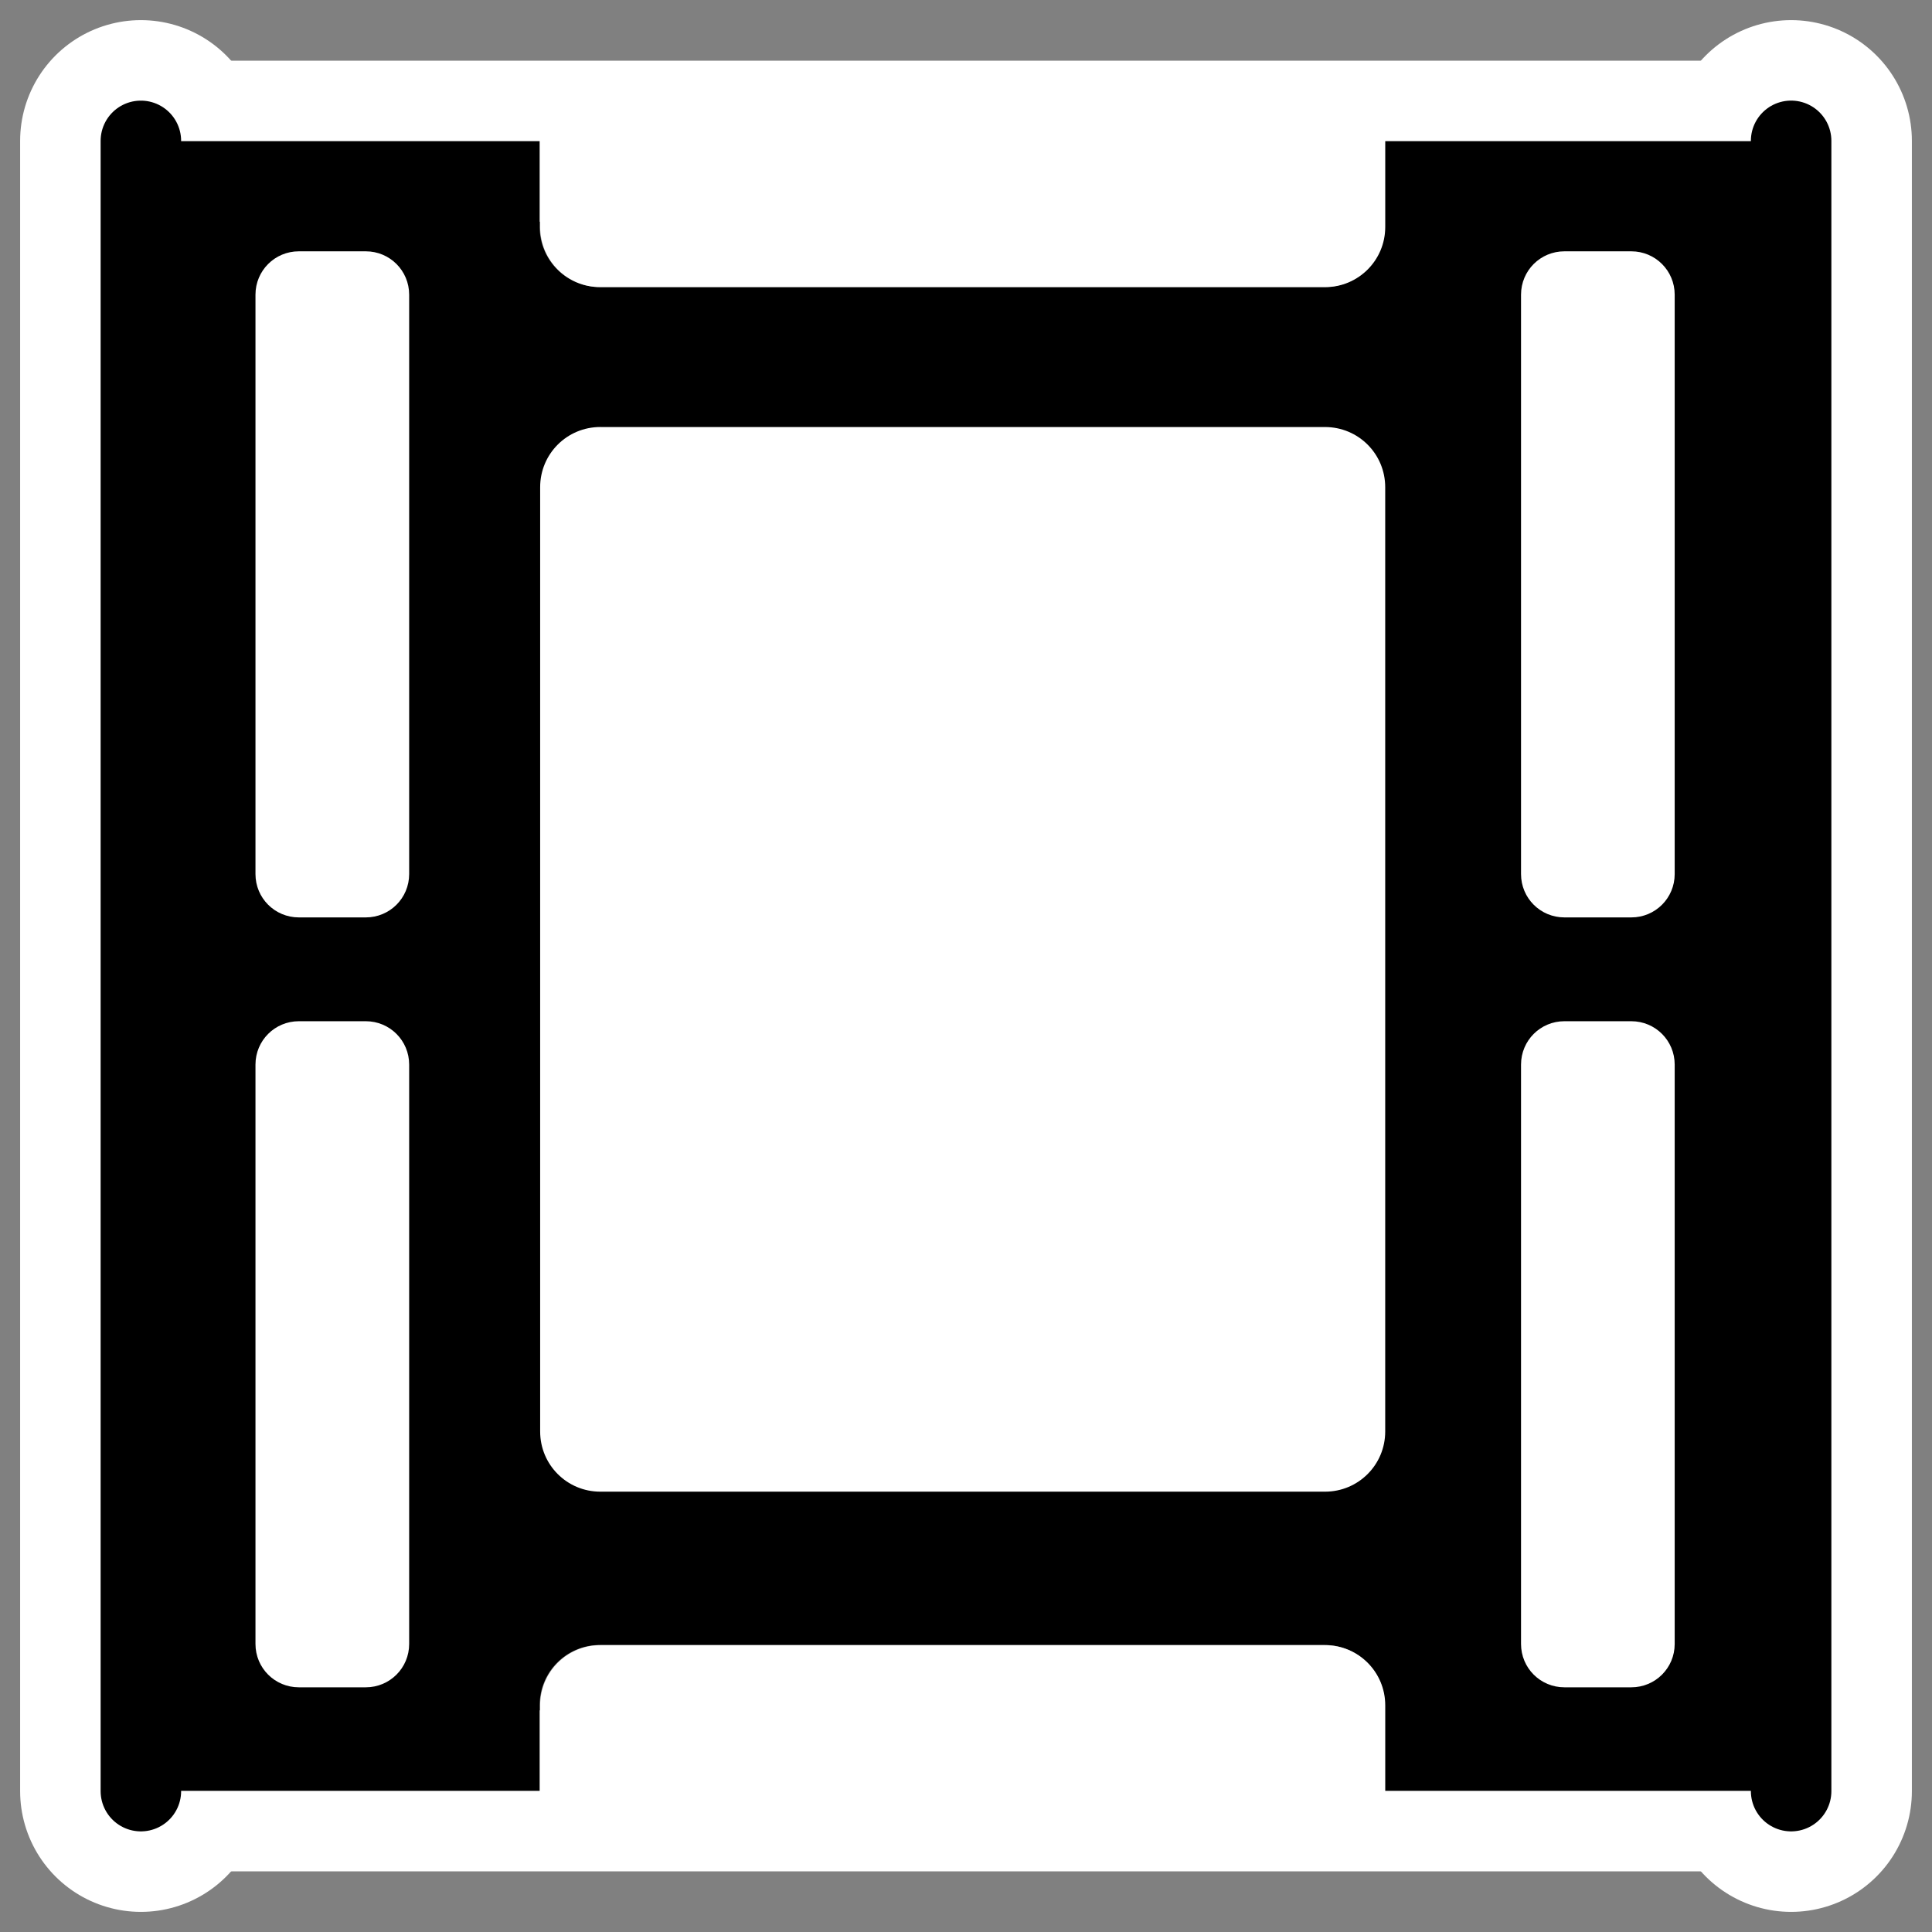 <svg xmlns="http://www.w3.org/2000/svg" viewBox="0 0 60 60" version="1.0"><rect x="0" y="0" width="60" height="60" fill="#808080" stroke="none"/><g stroke="#fff" stroke-linejoin="round" fill="none"><path d="M4.37 4.384v51.232H55.63V4.384H4.37z" stroke-width="5"/><path d="M4.375 4.375v51.25m51.25 0V4.375" stroke-linecap="round" stroke-width="7.5"/></g><path d="M4.37 4.384v51.232h12.39v-2.66c0-1.036.835-1.87 1.871-1.87h22.503c1.037 0 1.87.834 1.87 1.87v2.66H55.63V4.384H43.005v2.66c0 1.035-.834 1.87-1.87 1.87H18.63a1.866 1.866 0 01-1.87-1.87v-2.66H4.369z" fill-rule="evenodd"/><path d="M4.375 4.375v51.25m51.25 0V4.374" stroke-linejoin="round" stroke="#000" stroke-linecap="round" stroke-width="2.5" fill="none"/><path d="M9.281 7.805c-.746 0-1.347.6-1.347 1.347v17.993c0 .746.601 1.346 1.347 1.346h2.079c.746 0 1.347-.6 1.347-1.346V9.152c0-.746-.601-1.347-1.347-1.347H9.281zM18.645 13.261c-1.037 0-1.87.834-1.87 1.87v29.324c0 1.036.833 1.87 1.87 1.87h22.504c1.036 0 1.87-.834 1.87-1.87V15.132c0-1.037-.834-1.87-1.87-1.87H18.645z" fill-rule="evenodd" fill="#fff"/><path d="M16.774 4.039v3.008c0 1.036.834 1.87 1.87 1.87H41.15c1.036 0 1.87-.834 1.87-1.87V4.039M16.774 55.824v-3.008c0-1.036.834-1.87 1.87-1.87H41.15c1.036 0 1.87.834 1.87 1.87v3.008" fill="none"/><path d="M9.281 31.715c-.746 0-1.347.601-1.347 1.347v17.993c0 .746.601 1.346 1.347 1.346h2.079c.746 0 1.347-.6 1.347-1.346V33.062c0-.746-.601-1.347-1.347-1.347H9.281zM48.584 7.805c-.746 0-1.347.6-1.347 1.347v17.993c0 .746.601 1.346 1.347 1.346h2.078c.746 0 1.347-.6 1.347-1.346V9.152c0-.746-.601-1.347-1.347-1.347h-2.078zM48.584 31.715c-.746 0-1.347.601-1.347 1.347v17.993c0 .746.601 1.346 1.347 1.346h2.078c.746 0 1.347-.6 1.347-1.346V33.062c0-.746-.601-1.347-1.347-1.347h-2.078zM16.774 4.331v2.716c0 1.036.834 1.87 1.87 1.87H41.15c1.036 0 1.87-.834 1.87-1.87V4.33H16.774zM16.774 55.678v-2.716c0-1.036.834-1.87 1.87-1.87H41.15c1.036 0 1.87.834 1.87 1.87v2.716H16.774z" fill-rule="evenodd" fill="#fff"/><path d="M91.774 4.039v3.008c0 1.036.834 1.87 1.87 1.87h22.505c1.036 0 1.87-.834 1.87-1.87V4.039M91.774 55.824v-3.008c0-1.036.834-1.87 1.87-1.87h22.505c1.036 0 1.87.834 1.87 1.87v3.008" fill="none"/></svg>